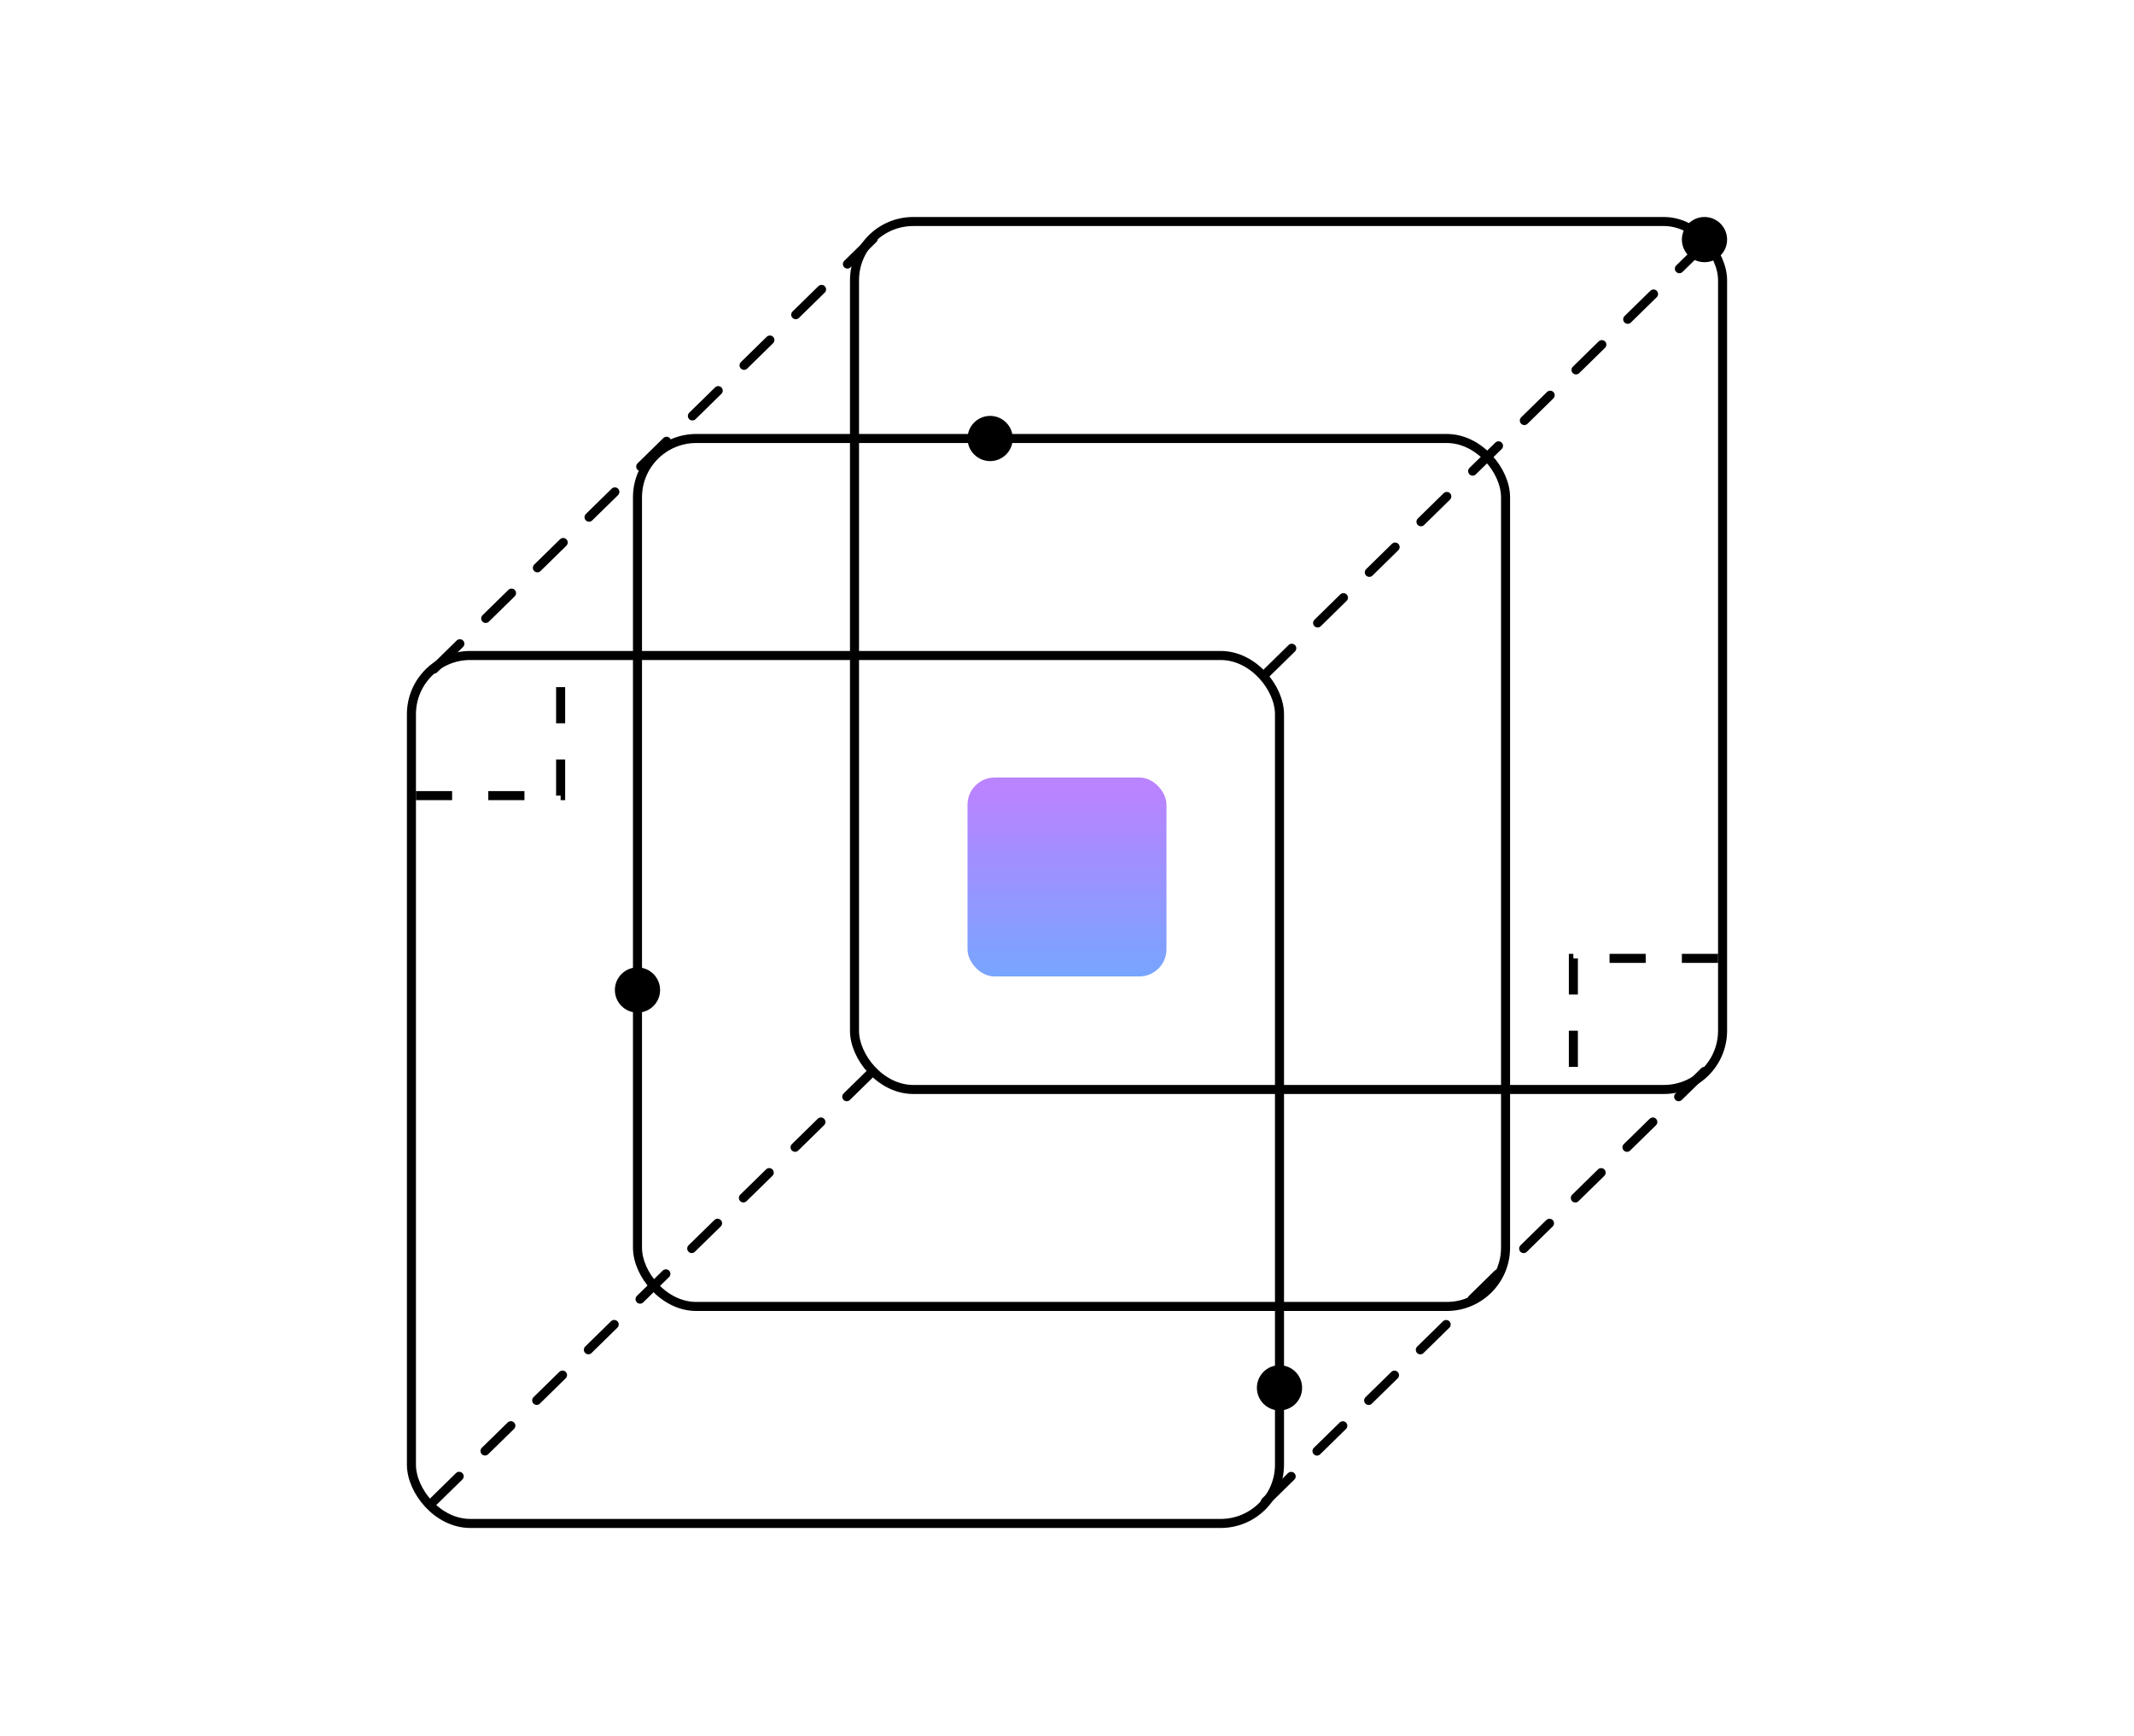 <svg width="236" height="192" viewBox="0 0 236 192" fill="none" xmlns="http://www.w3.org/2000/svg">
<rect x="70.5" y="48.5" width="96" height="96" rx="6.5" stroke="black"/>
<rect x="45.5" y="72.5" width="96" height="96" rx="6.5" stroke="black"/>
<rect x="94.5" y="24.5" width="96" height="96" rx="6.5" stroke="black"/>
<rect x="107" y="86" width="22" height="22" rx="3" fill="url(#paint0_linear_5072_34015)"/>
<circle cx="70.5" cy="109.5" r="2.5" fill="black"/>
<circle cx="188.5" cy="26.5" r="2.5" fill="black"/>
<circle cx="109.5" cy="48.5" r="2.5" fill="black"/>
<circle cx="141.5" cy="153.5" r="2.5" fill="black"/>
<path d="M46 88H62V73" stroke="black" stroke-dasharray="4 4"/>
<path d="M190 106H174V121" stroke="black" stroke-dasharray="4 4"/>
<path d="M48 74L97.5 25.5" stroke="black" stroke-linecap="round" stroke-dasharray="4 4"/>
<path d="M140 74.5L188.5 27" stroke="black" stroke-linecap="round" stroke-dasharray="4 4"/>
<path d="M188.5 118.5L138.5 167.5" stroke="black" stroke-linecap="round" stroke-dasharray="4 4"/>
<path d="M96.5 118.5L47.5 166.5" stroke="black" stroke-linecap="round" stroke-dasharray="4 4"/>
<defs>
<linearGradient id="paint0_linear_5072_34015" x1="118" y1="86" x2="118" y2="108" gradientUnits="userSpaceOnUse">
<stop offset="0.06" stop-color="#BA83FF"/>
<stop offset="1" stop-color="#77A5FF"/>
</linearGradient>
</defs>
</svg>

